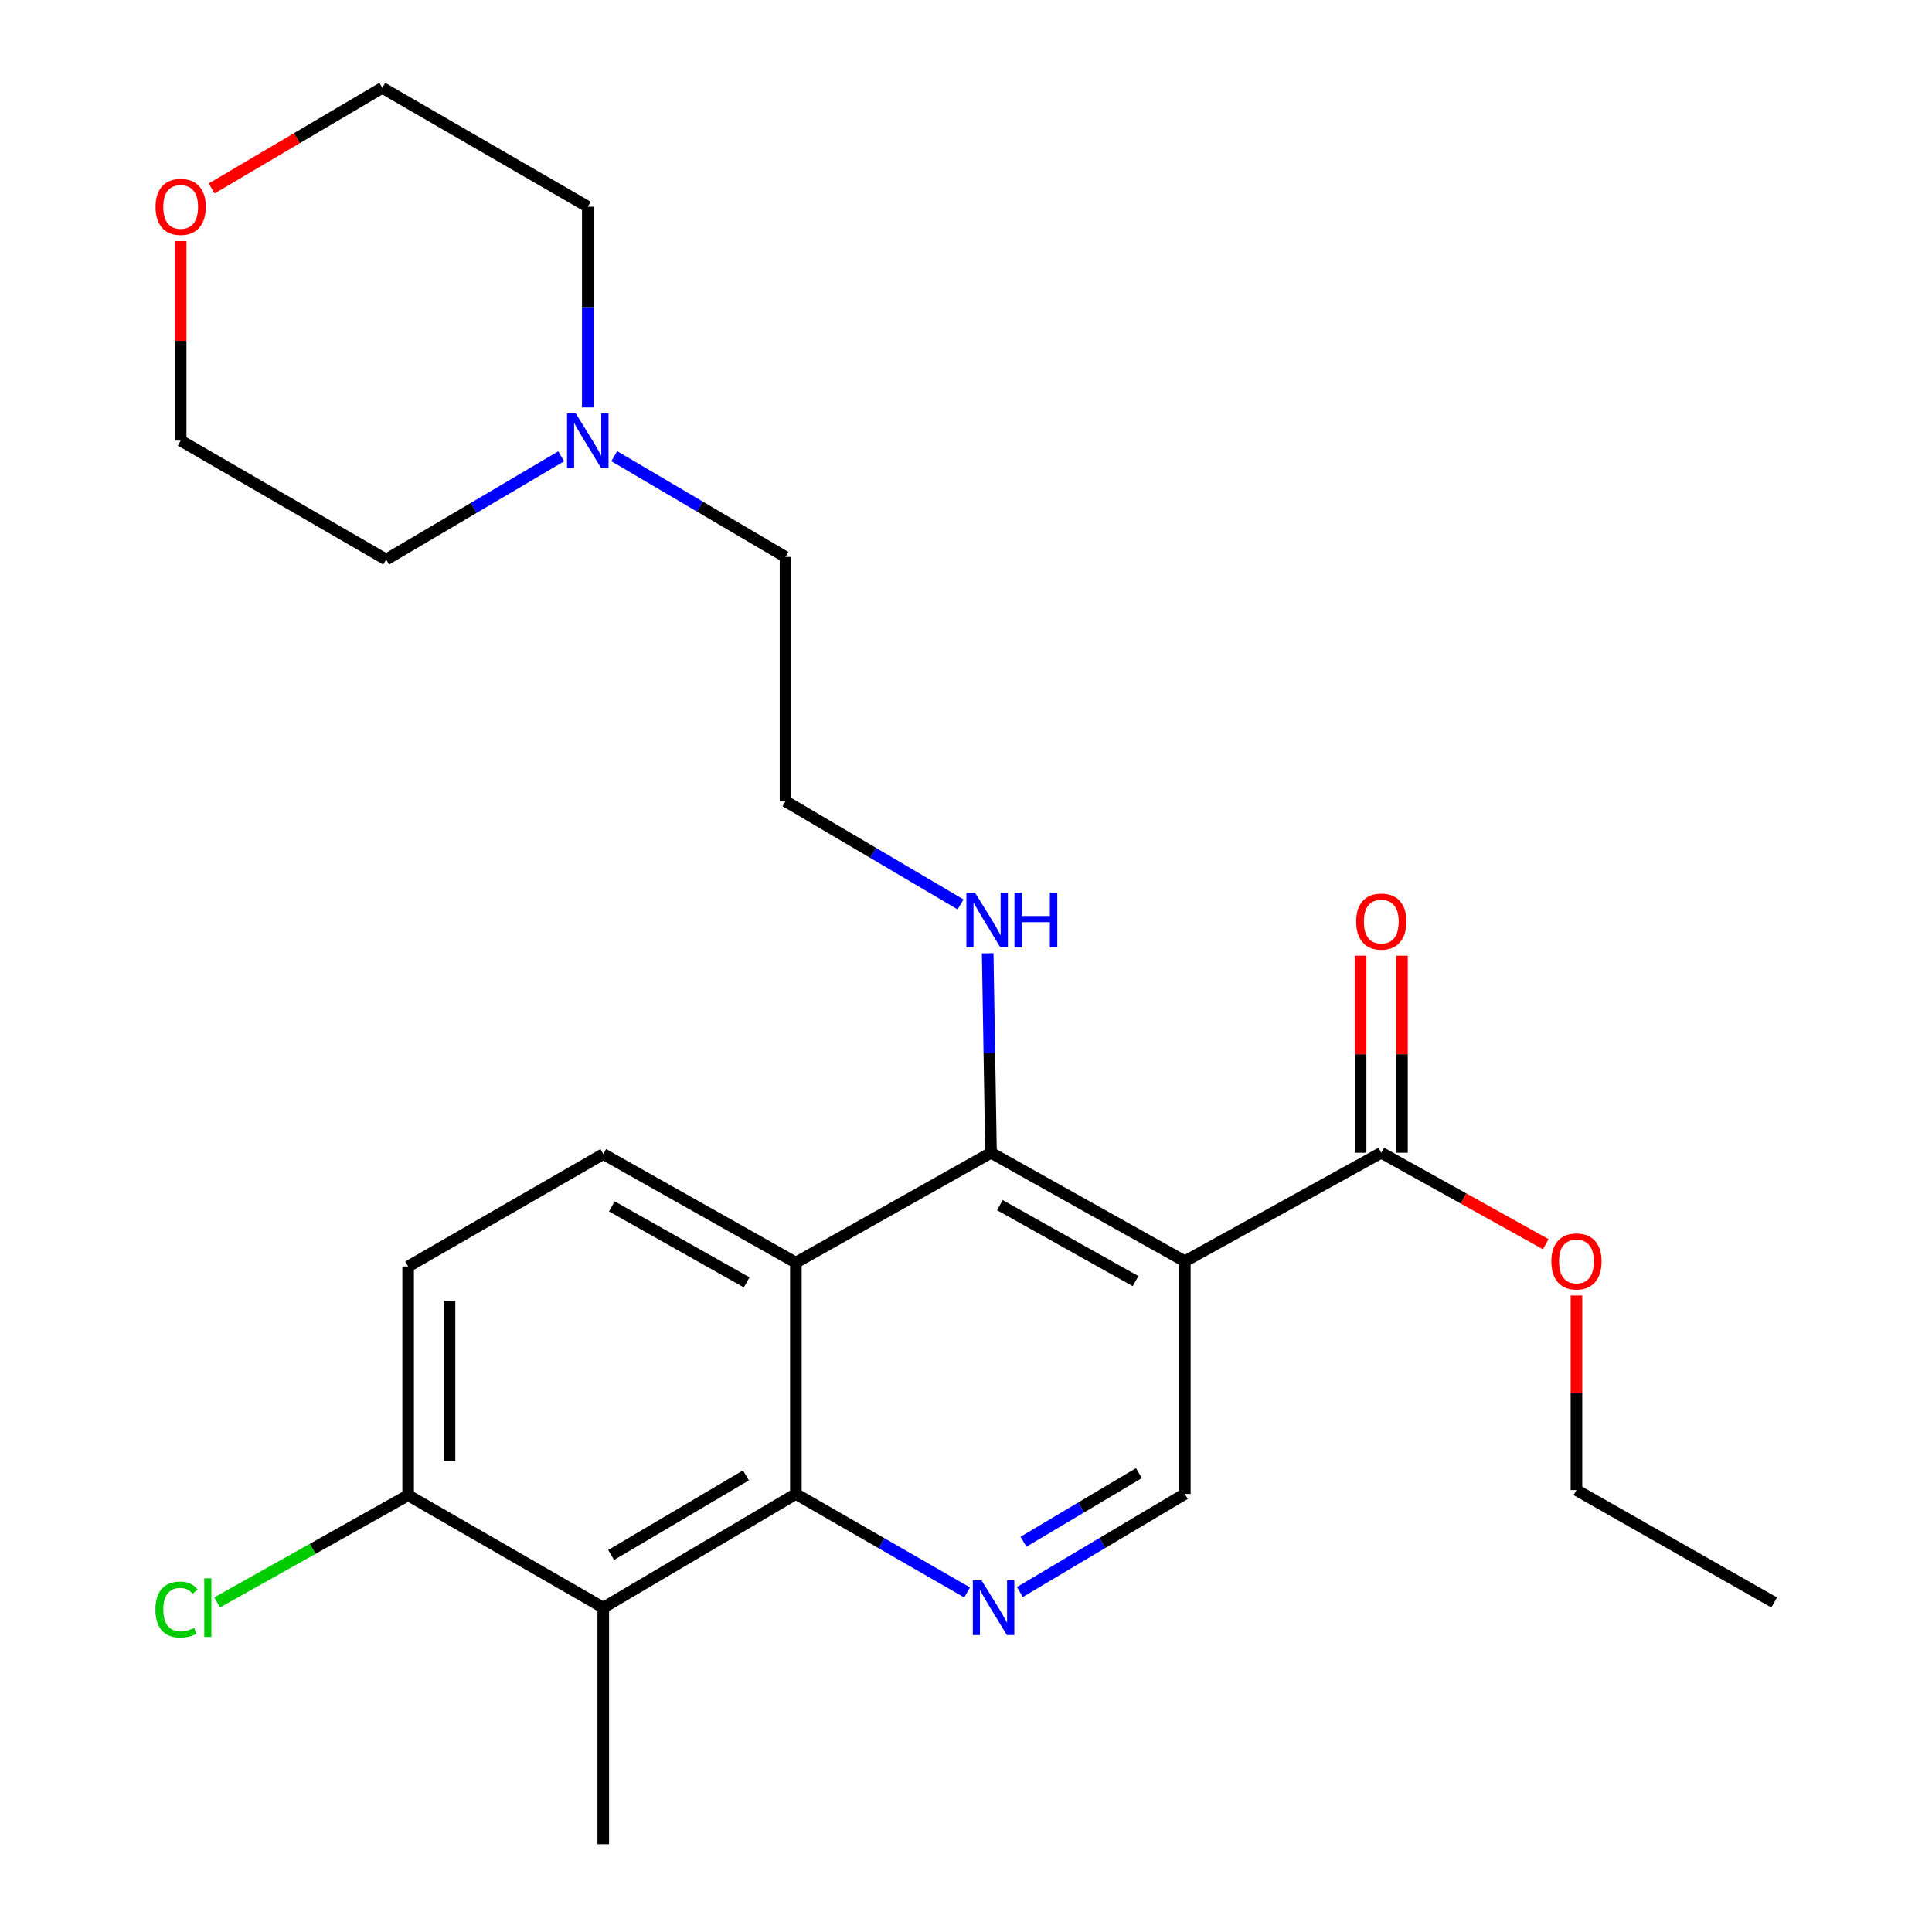 <?xml version='1.0' encoding='iso-8859-1'?>
<svg version='1.1' baseProfile='full'
              xmlns='http://www.w3.org/2000/svg'
                      xmlns:rdkit='http://www.rdkit.org/xml'
                      xmlns:xlink='http://www.w3.org/1999/xlink'
                  xml:space='preserve'
width='1000px' height='1000px' viewBox='0 0 1000 1000'>
<!-- END OF HEADER -->
<rect style='opacity:1.0;fill:#FFFFFF;stroke:none' width='1000' height='1000' x='0' y='0'> </rect>
<path class='bond-2' d='M 613.268,652.84 L 512.942,596.661' style='fill:none;fill-rule:evenodd;stroke:#000000;stroke-width:6px;stroke-linecap:butt;stroke-linejoin:miter;stroke-opacity:1' />
<path class='bond-2' d='M 587.754,663.102 L 517.526,623.777' style='fill:none;fill-rule:evenodd;stroke:#000000;stroke-width:6px;stroke-linecap:butt;stroke-linejoin:miter;stroke-opacity:1' />
<path class='bond-5' d='M 613.268,652.84 L 714.951,596.661' style='fill:none;fill-rule:evenodd;stroke:#000000;stroke-width:6px;stroke-linecap:butt;stroke-linejoin:miter;stroke-opacity:1' />
<path class='bond-6' d='M 613.268,652.84 L 613.268,773.265' style='fill:none;fill-rule:evenodd;stroke:#000000;stroke-width:6px;stroke-linecap:butt;stroke-linejoin:miter;stroke-opacity:1' />
<path class='bond-0' d='M 411.937,653.518 L 512.942,596.661' style='fill:none;fill-rule:evenodd;stroke:#000000;stroke-width:6px;stroke-linecap:butt;stroke-linejoin:miter;stroke-opacity:1' />
<path class='bond-7' d='M 411.937,653.518 L 312.253,597.34' style='fill:none;fill-rule:evenodd;stroke:#000000;stroke-width:6px;stroke-linecap:butt;stroke-linejoin:miter;stroke-opacity:1' />
<path class='bond-7' d='M 386.468,663.752 L 316.689,624.427' style='fill:none;fill-rule:evenodd;stroke:#000000;stroke-width:6px;stroke-linecap:butt;stroke-linejoin:miter;stroke-opacity:1' />
<path class='bond-25' d='M 411.937,653.518 L 411.937,773.265' style='fill:none;fill-rule:evenodd;stroke:#000000;stroke-width:6px;stroke-linecap:butt;stroke-linejoin:miter;stroke-opacity:1' />
<path class='bond-1' d='M 411.937,773.265 L 456.26,798.756' style='fill:none;fill-rule:evenodd;stroke:#000000;stroke-width:6px;stroke-linecap:butt;stroke-linejoin:miter;stroke-opacity:1' />
<path class='bond-1' d='M 456.26,798.756 L 500.583,824.247' style='fill:none;fill-rule:evenodd;stroke:#0000FF;stroke-width:6px;stroke-linecap:butt;stroke-linejoin:miter;stroke-opacity:1' />
<path class='bond-4' d='M 411.937,773.265 L 312.253,832.121' style='fill:none;fill-rule:evenodd;stroke:#000000;stroke-width:6px;stroke-linecap:butt;stroke-linejoin:miter;stroke-opacity:1' />
<path class='bond-4' d='M 386.094,763.649 L 316.316,804.848' style='fill:none;fill-rule:evenodd;stroke:#000000;stroke-width:6px;stroke-linecap:butt;stroke-linejoin:miter;stroke-opacity:1' />
<path class='bond-11' d='M 512.942,596.661 L 512.085,545.04' style='fill:none;fill-rule:evenodd;stroke:#000000;stroke-width:6px;stroke-linecap:butt;stroke-linejoin:miter;stroke-opacity:1' />
<path class='bond-11' d='M 512.085,545.04 L 511.228,493.419' style='fill:none;fill-rule:evenodd;stroke:#0000FF;stroke-width:6px;stroke-linecap:butt;stroke-linejoin:miter;stroke-opacity:1' />
<path class='bond-3' d='M 527.894,824.024 L 570.581,798.645' style='fill:none;fill-rule:evenodd;stroke:#0000FF;stroke-width:6px;stroke-linecap:butt;stroke-linejoin:miter;stroke-opacity:1' />
<path class='bond-3' d='M 570.581,798.645 L 613.268,773.265' style='fill:none;fill-rule:evenodd;stroke:#000000;stroke-width:6px;stroke-linecap:butt;stroke-linejoin:miter;stroke-opacity:1' />
<path class='bond-3' d='M 529.754,797.999 L 559.635,780.233' style='fill:none;fill-rule:evenodd;stroke:#0000FF;stroke-width:6px;stroke-linecap:butt;stroke-linejoin:miter;stroke-opacity:1' />
<path class='bond-3' d='M 559.635,780.233 L 589.516,762.468' style='fill:none;fill-rule:evenodd;stroke:#000000;stroke-width:6px;stroke-linecap:butt;stroke-linejoin:miter;stroke-opacity:1' />
<path class='bond-8' d='M 312.253,832.121 L 211.248,773.932' style='fill:none;fill-rule:evenodd;stroke:#000000;stroke-width:6px;stroke-linecap:butt;stroke-linejoin:miter;stroke-opacity:1' />
<path class='bond-17' d='M 312.253,832.121 L 312.253,954.545' style='fill:none;fill-rule:evenodd;stroke:#000000;stroke-width:6px;stroke-linecap:butt;stroke-linejoin:miter;stroke-opacity:1' />
<path class='bond-10' d='M 725.661,596.661 L 725.661,545.671' style='fill:none;fill-rule:evenodd;stroke:#000000;stroke-width:6px;stroke-linecap:butt;stroke-linejoin:miter;stroke-opacity:1' />
<path class='bond-10' d='M 725.661,545.671 L 725.661,494.68' style='fill:none;fill-rule:evenodd;stroke:#FF0000;stroke-width:6px;stroke-linecap:butt;stroke-linejoin:miter;stroke-opacity:1' />
<path class='bond-10' d='M 704.242,596.661 L 704.242,545.671' style='fill:none;fill-rule:evenodd;stroke:#000000;stroke-width:6px;stroke-linecap:butt;stroke-linejoin:miter;stroke-opacity:1' />
<path class='bond-10' d='M 704.242,545.671 L 704.242,494.68' style='fill:none;fill-rule:evenodd;stroke:#FF0000;stroke-width:6px;stroke-linecap:butt;stroke-linejoin:miter;stroke-opacity:1' />
<path class='bond-14' d='M 714.951,596.661 L 757.515,620.332' style='fill:none;fill-rule:evenodd;stroke:#000000;stroke-width:6px;stroke-linecap:butt;stroke-linejoin:miter;stroke-opacity:1' />
<path class='bond-14' d='M 757.515,620.332 L 800.078,644.003' style='fill:none;fill-rule:evenodd;stroke:#FF0000;stroke-width:6px;stroke-linecap:butt;stroke-linejoin:miter;stroke-opacity:1' />
<path class='bond-12' d='M 312.253,597.34 L 211.248,655.529' style='fill:none;fill-rule:evenodd;stroke:#000000;stroke-width:6px;stroke-linecap:butt;stroke-linejoin:miter;stroke-opacity:1' />
<path class='bond-15' d='M 211.248,773.932 L 161.813,801.676' style='fill:none;fill-rule:evenodd;stroke:#000000;stroke-width:6px;stroke-linecap:butt;stroke-linejoin:miter;stroke-opacity:1' />
<path class='bond-15' d='M 161.813,801.676 L 112.378,829.42' style='fill:none;fill-rule:evenodd;stroke:#00CC00;stroke-width:6px;stroke-linecap:butt;stroke-linejoin:miter;stroke-opacity:1' />
<path class='bond-26' d='M 211.248,773.932 L 211.248,655.529' style='fill:none;fill-rule:evenodd;stroke:#000000;stroke-width:6px;stroke-linecap:butt;stroke-linejoin:miter;stroke-opacity:1' />
<path class='bond-26' d='M 232.668,756.171 L 232.668,673.29' style='fill:none;fill-rule:evenodd;stroke:#000000;stroke-width:6px;stroke-linecap:butt;stroke-linejoin:miter;stroke-opacity:1' />
<path class='bond-9' d='M 317.941,236.132 L 362.262,262.206' style='fill:none;fill-rule:evenodd;stroke:#0000FF;stroke-width:6px;stroke-linecap:butt;stroke-linejoin:miter;stroke-opacity:1' />
<path class='bond-9' d='M 362.262,262.206 L 406.582,288.28' style='fill:none;fill-rule:evenodd;stroke:#000000;stroke-width:6px;stroke-linecap:butt;stroke-linejoin:miter;stroke-opacity:1' />
<path class='bond-19' d='M 304.233,210.881 L 304.233,158.94' style='fill:none;fill-rule:evenodd;stroke:#0000FF;stroke-width:6px;stroke-linecap:butt;stroke-linejoin:miter;stroke-opacity:1' />
<path class='bond-19' d='M 304.233,158.94 L 304.233,107' style='fill:none;fill-rule:evenodd;stroke:#000000;stroke-width:6px;stroke-linecap:butt;stroke-linejoin:miter;stroke-opacity:1' />
<path class='bond-20' d='M 290.464,236.188 L 245.168,262.9' style='fill:none;fill-rule:evenodd;stroke:#0000FF;stroke-width:6px;stroke-linecap:butt;stroke-linejoin:miter;stroke-opacity:1' />
<path class='bond-20' d='M 245.168,262.9 L 199.872,289.613' style='fill:none;fill-rule:evenodd;stroke:#000000;stroke-width:6px;stroke-linecap:butt;stroke-linejoin:miter;stroke-opacity:1' />
<path class='bond-16' d='M 497.174,468.13 L 451.878,441.422' style='fill:none;fill-rule:evenodd;stroke:#0000FF;stroke-width:6px;stroke-linecap:butt;stroke-linejoin:miter;stroke-opacity:1' />
<path class='bond-16' d='M 451.878,441.422 L 406.582,414.715' style='fill:none;fill-rule:evenodd;stroke:#000000;stroke-width:6px;stroke-linecap:butt;stroke-linejoin:miter;stroke-opacity:1' />
<path class='bond-13' d='M 93.512,124.787 L 93.512,176.427' style='fill:none;fill-rule:evenodd;stroke:#FF0000;stroke-width:6px;stroke-linecap:butt;stroke-linejoin:miter;stroke-opacity:1' />
<path class='bond-13' d='M 93.512,176.427 L 93.512,228.068' style='fill:none;fill-rule:evenodd;stroke:#000000;stroke-width:6px;stroke-linecap:butt;stroke-linejoin:miter;stroke-opacity:1' />
<path class='bond-27' d='M 109.541,97.547 L 153.707,71.501' style='fill:none;fill-rule:evenodd;stroke:#FF0000;stroke-width:6px;stroke-linecap:butt;stroke-linejoin:miter;stroke-opacity:1' />
<path class='bond-27' d='M 153.707,71.501 L 197.873,45.455' style='fill:none;fill-rule:evenodd;stroke:#000000;stroke-width:6px;stroke-linecap:butt;stroke-linejoin:miter;stroke-opacity:1' />
<path class='bond-23' d='M 815.968,670.56 L 815.968,720.907' style='fill:none;fill-rule:evenodd;stroke:#FF0000;stroke-width:6px;stroke-linecap:butt;stroke-linejoin:miter;stroke-opacity:1' />
<path class='bond-23' d='M 815.968,720.907 L 815.968,771.254' style='fill:none;fill-rule:evenodd;stroke:#000000;stroke-width:6px;stroke-linecap:butt;stroke-linejoin:miter;stroke-opacity:1' />
<path class='bond-18' d='M 406.582,414.715 L 406.582,288.28' style='fill:none;fill-rule:evenodd;stroke:#000000;stroke-width:6px;stroke-linecap:butt;stroke-linejoin:miter;stroke-opacity:1' />
<path class='bond-22' d='M 304.233,107 L 197.873,45.455' style='fill:none;fill-rule:evenodd;stroke:#000000;stroke-width:6px;stroke-linecap:butt;stroke-linejoin:miter;stroke-opacity:1' />
<path class='bond-21' d='M 199.872,289.613 L 93.512,228.068' style='fill:none;fill-rule:evenodd;stroke:#000000;stroke-width:6px;stroke-linecap:butt;stroke-linejoin:miter;stroke-opacity:1' />
<path class='bond-24' d='M 815.968,771.254 L 918.306,829.444' style='fill:none;fill-rule:evenodd;stroke:#000000;stroke-width:6px;stroke-linecap:butt;stroke-linejoin:miter;stroke-opacity:1' />
<path  class='atom-4' d='M 508.015 817.961
L 517.295 832.961
Q 518.215 834.441, 519.695 837.121
Q 521.175 839.801, 521.255 839.961
L 521.255 817.961
L 525.015 817.961
L 525.015 846.281
L 521.135 846.281
L 511.175 829.881
Q 510.015 827.961, 508.775 825.761
Q 507.575 823.561, 507.215 822.881
L 507.215 846.281
L 503.535 846.281
L 503.535 817.961
L 508.015 817.961
' fill='#0000FF'/>
<path  class='atom-10' d='M 297.973 213.908
L 307.253 228.908
Q 308.173 230.388, 309.653 233.068
Q 311.133 235.748, 311.213 235.908
L 311.213 213.908
L 314.973 213.908
L 314.973 242.228
L 311.093 242.228
L 301.133 225.828
Q 299.973 223.908, 298.733 221.708
Q 297.533 219.508, 297.173 218.828
L 297.173 242.228
L 293.493 242.228
L 293.493 213.908
L 297.973 213.908
' fill='#0000FF'/>
<path  class='atom-11' d='M 701.951 477.006
Q 701.951 470.206, 705.311 466.406
Q 708.671 462.606, 714.951 462.606
Q 721.231 462.606, 724.591 466.406
Q 727.951 470.206, 727.951 477.006
Q 727.951 483.886, 724.551 487.806
Q 721.151 491.686, 714.951 491.686
Q 708.711 491.686, 705.311 487.806
Q 701.951 483.926, 701.951 477.006
M 714.951 488.486
Q 719.271 488.486, 721.591 485.606
Q 723.951 482.686, 723.951 477.006
Q 723.951 471.446, 721.591 468.646
Q 719.271 465.806, 714.951 465.806
Q 710.631 465.806, 708.271 468.606
Q 705.951 471.406, 705.951 477.006
Q 705.951 482.726, 708.271 485.606
Q 710.631 488.486, 714.951 488.486
' fill='#FF0000'/>
<path  class='atom-12' d='M 504.683 462.088
L 513.963 477.088
Q 514.883 478.568, 516.363 481.248
Q 517.843 483.928, 517.923 484.088
L 517.923 462.088
L 521.683 462.088
L 521.683 490.408
L 517.803 490.408
L 507.843 474.008
Q 506.683 472.088, 505.443 469.888
Q 504.243 467.688, 503.883 467.008
L 503.883 490.408
L 500.203 490.408
L 500.203 462.088
L 504.683 462.088
' fill='#0000FF'/>
<path  class='atom-12' d='M 525.083 462.088
L 528.923 462.088
L 528.923 474.128
L 543.403 474.128
L 543.403 462.088
L 547.243 462.088
L 547.243 490.408
L 543.403 490.408
L 543.403 477.328
L 528.923 477.328
L 528.923 490.408
L 525.083 490.408
L 525.083 462.088
' fill='#0000FF'/>
<path  class='atom-14' d='M 80.512 107.08
Q 80.512 100.28, 83.872 96.48
Q 87.232 92.68, 93.512 92.68
Q 99.792 92.68, 103.152 96.48
Q 106.512 100.28, 106.512 107.08
Q 106.512 113.96, 103.112 117.88
Q 99.712 121.76, 93.512 121.76
Q 87.272 121.76, 83.872 117.88
Q 80.512 114, 80.512 107.08
M 93.512 118.56
Q 97.832 118.56, 100.152 115.68
Q 102.512 112.76, 102.512 107.08
Q 102.512 101.52, 100.152 98.72
Q 97.832 95.88, 93.512 95.88
Q 89.192 95.88, 86.832 98.68
Q 84.512 101.48, 84.512 107.08
Q 84.512 112.8, 86.832 115.68
Q 89.192 118.56, 93.512 118.56
' fill='#FF0000'/>
<path  class='atom-15' d='M 802.968 652.92
Q 802.968 646.12, 806.328 642.32
Q 809.688 638.52, 815.968 638.52
Q 822.248 638.52, 825.608 642.32
Q 828.968 646.12, 828.968 652.92
Q 828.968 659.8, 825.568 663.72
Q 822.168 667.6, 815.968 667.6
Q 809.728 667.6, 806.328 663.72
Q 802.968 659.84, 802.968 652.92
M 815.968 664.4
Q 820.288 664.4, 822.608 661.52
Q 824.968 658.6, 824.968 652.92
Q 824.968 647.36, 822.608 644.56
Q 820.288 641.72, 815.968 641.72
Q 811.648 641.72, 809.288 644.52
Q 806.968 647.32, 806.968 652.92
Q 806.968 658.64, 809.288 661.52
Q 811.648 664.4, 815.968 664.4
' fill='#FF0000'/>
<path  class='atom-16' d='M 80.446 833.101
Q 80.446 826.061, 83.726 822.381
Q 87.046 818.661, 93.326 818.661
Q 99.166 818.661, 102.286 822.781
L 99.646 824.941
Q 97.366 821.941, 93.326 821.941
Q 89.046 821.941, 86.766 824.821
Q 84.526 827.661, 84.526 833.101
Q 84.526 838.701, 86.846 841.581
Q 89.206 844.461, 93.766 844.461
Q 96.886 844.461, 100.526 842.581
L 101.646 845.581
Q 100.166 846.541, 97.926 847.101
Q 95.686 847.661, 93.206 847.661
Q 87.046 847.661, 83.726 843.901
Q 80.446 840.141, 80.446 833.101
' fill='#00CC00'/>
<path  class='atom-16' d='M 105.726 816.941
L 109.406 816.941
L 109.406 847.301
L 105.726 847.301
L 105.726 816.941
' fill='#00CC00'/>
</svg>
